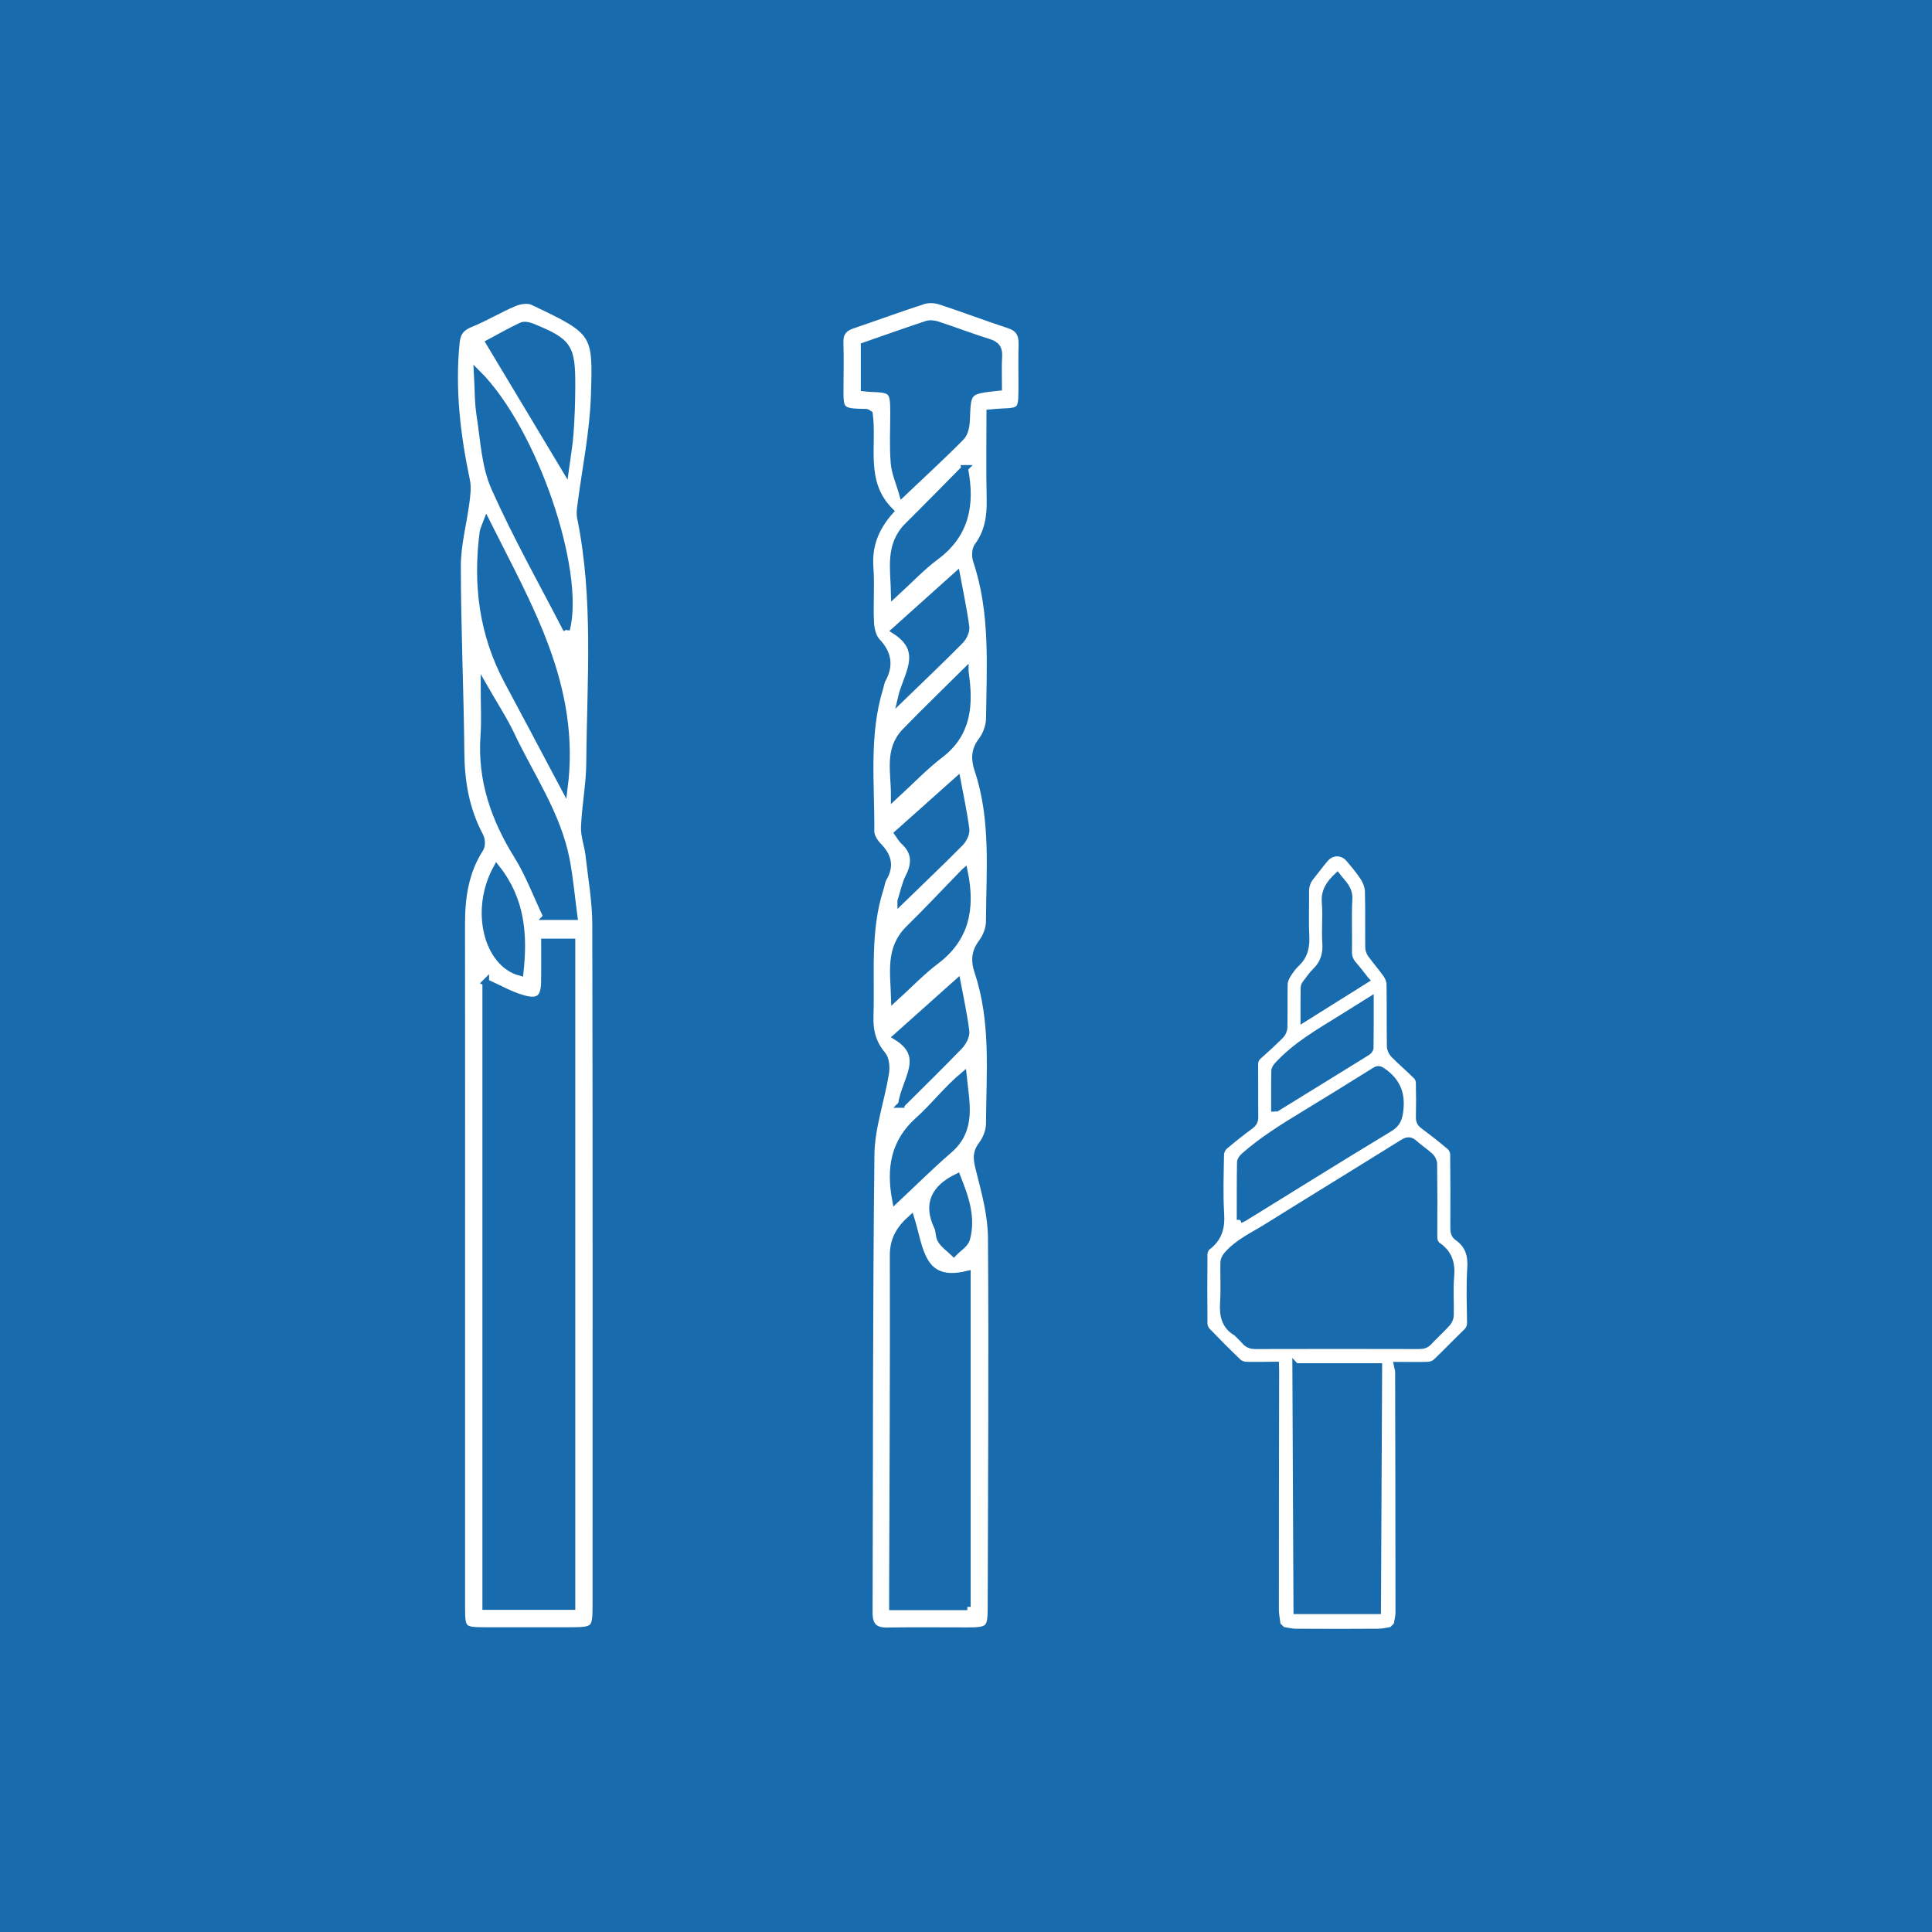 <svg xmlns="http://www.w3.org/2000/svg" fill="none" viewBox="0 0 290 290" height="290" width="290">
<rect fill="#186BAD" height="290" width="290"></rect>
<path fill="white" d="M133.631 76.728C129.297 72.416 131.145 66.991 130.508 62.157C130.279 62.014 130.158 61.882 130.037 61.882C125.927 61.83 126.094 61.601 126.117 57.657C126.128 55.578 126.168 53.5 126.099 51.428C126.053 50.079 126.599 49.287 127.862 48.856C131.45 47.633 135.003 46.324 138.608 45.159C139.36 44.918 140.331 44.964 141.094 45.211C144.562 46.342 147.966 47.645 151.433 48.776C152.926 49.264 153.425 50.165 153.391 51.652C153.328 54.086 153.391 56.52 153.368 58.96C153.345 61.486 153.075 61.738 150.509 61.813C149.952 61.83 149.395 61.899 148.574 61.962C148.574 66.325 148.506 70.596 148.603 74.873C148.661 77.457 148.333 79.828 146.737 81.98C146.364 82.486 146.341 83.513 146.559 84.162C149.154 91.883 148.597 99.863 148.511 107.797C148.5 108.939 148.035 110.259 147.34 111.172C146.244 112.619 146.244 113.962 146.772 115.552C149.263 122.998 148.529 130.708 148.494 138.343C148.494 139.411 147.995 140.64 147.346 141.507C146.267 142.942 146.238 144.291 146.778 145.893C149.269 153.338 148.54 161.048 148.5 168.683C148.494 169.751 148.006 170.986 147.352 171.847C146.33 173.19 146.657 174.286 147.03 175.762C147.868 179.057 148.775 182.45 148.798 185.808C148.93 204.288 148.798 222.767 148.758 241.253C148.752 244.508 148.471 244.778 145.193 244.778C141.18 244.778 137.173 244.737 133.16 244.795C131.226 244.823 130.474 243.98 130.48 242.079C130.554 219.156 130.491 196.233 130.755 173.316C130.801 169.252 132.259 165.216 132.937 161.14C133.086 160.233 133 158.959 132.466 158.321C131.031 156.611 130.543 154.796 130.612 152.598C130.818 146.174 130.095 139.687 132.127 133.412C132.305 132.867 132.357 132.258 132.638 131.782C133.723 129.956 133.292 128.475 131.88 127.017C131.318 126.437 130.732 125.547 130.738 124.801C130.795 117.596 129.9 110.323 132.081 103.244C132.207 102.837 132.253 102.383 132.454 102.016C133.631 99.88 133.338 98.078 131.633 96.269C130.99 95.586 130.732 94.346 130.686 93.341C130.56 90.626 130.801 87.888 130.6 85.178C130.365 81.963 131.369 79.282 133.631 76.728ZM145.199 241.195V191.268C138.201 192.973 138.126 187.312 136.754 182.915C134.969 184.528 134.062 186.107 134.067 188.443C134.113 205.195 134.016 221.946 133.964 238.698C133.964 239.519 133.964 240.34 133.964 241.19H145.199V241.195ZM149.901 58.15C149.901 56.532 149.832 55.033 149.924 53.546C149.998 52.364 149.614 51.738 148.437 51.376C145.848 50.567 143.31 49.597 140.733 48.747C140.233 48.581 139.602 48.5 139.119 48.661C135.945 49.706 132.799 50.831 129.71 51.904V58.236C130.124 58.277 130.405 58.317 130.686 58.328C133.935 58.432 134.125 58.627 134.131 61.98C134.131 64.483 133.993 67.003 134.2 69.488C134.326 71.016 135.003 72.497 135.451 74.081C138.654 71.038 141.542 68.398 144.286 65.608C144.849 65.039 145.05 63.931 145.084 63.059C145.245 58.661 145.205 58.661 149.901 58.15ZM135.21 135.255C138.344 132.212 141.278 129.422 144.125 126.54C144.625 126.035 145.09 125.117 145.004 124.462C144.636 121.741 144.051 119.049 143.689 117.108C140.773 119.709 137.765 122.396 134.762 125.076C135.112 125.559 135.313 125.966 135.623 126.248C137.38 127.832 137.449 129.583 136.41 131.621C135.876 132.666 135.658 133.866 135.21 135.249V135.255ZM135.302 165.784C138.402 162.696 141.255 159.917 144.016 157.047C144.562 156.479 145.084 155.503 144.998 154.791C144.654 152.07 144.051 149.383 143.695 147.466C140.784 150.066 137.776 152.753 134.561 155.623C139.36 158.574 135.801 162.082 135.308 165.784H135.302ZM135.244 104.863C138.339 101.861 141.278 99.071 144.125 96.195C144.625 95.689 145.084 94.765 144.998 94.116C144.631 91.389 144.045 88.691 143.609 86.32C140.549 89.064 137.581 91.728 134.314 94.656C139.16 97.733 136.054 101.298 135.244 104.863ZM144.757 130.857C141.818 133.883 139.177 136.702 136.427 139.4C133.402 142.362 134.142 145.95 134.251 149.871C136.53 147.798 138.35 145.864 140.446 144.291C144.889 140.955 145.934 136.569 144.763 130.852L144.757 130.857ZM144.803 70.309C141.829 73.306 139.091 76.125 136.295 78.886C133.338 81.797 134.165 85.333 134.24 89.191C136.525 87.101 138.339 85.149 140.44 83.588C144.923 80.27 145.899 75.866 144.797 70.309H144.803ZM144.889 100.822C141.76 103.927 138.775 106.804 135.893 109.777C133.206 112.544 134.268 115.926 134.234 119.554C136.76 117.235 138.781 115.087 141.094 113.325C145.354 110.087 145.618 105.77 144.889 100.827V100.822ZM134.418 180.119C137.236 177.478 139.757 174.964 142.449 172.645C146.083 169.522 145.009 165.543 144.596 161.433C142.116 163.511 140.193 166.048 137.862 168.132C134.24 171.364 133.516 175.262 134.418 180.119ZM143.689 176.669C140.245 178.357 139.073 180.722 140.704 184.155C141.002 184.781 140.893 185.636 141.261 186.193C141.749 186.922 142.518 187.462 143.172 188.082C143.838 187.375 144.883 186.773 145.107 185.946C145.985 182.685 144.877 179.648 143.689 176.669Z"></path>
<path fill="white" d="M69.311 188.966C69.311 172.203 69.323 155.439 69.3 138.682C69.3 134.675 69.851 130.852 72.084 127.39C72.377 126.936 72.331 125.989 72.055 125.478C69.977 121.586 69.248 117.458 69.202 113.067C69.111 103.686 68.68 94.306 68.674 84.931C68.674 81.757 69.552 78.582 69.966 75.396C70.109 74.305 70.259 73.14 70.035 72.089C68.594 65.257 67.796 58.397 68.496 51.405C68.645 49.912 69.254 49.166 70.643 48.603C72.888 47.696 74.978 46.416 77.211 45.475C78.026 45.13 79.231 44.947 79.972 45.297C89.485 49.809 89.502 49.958 89.198 59.385C89.02 64.924 87.86 70.43 87.154 75.947C87.085 76.504 87.004 77.101 87.114 77.64C89.617 89.845 88.6 102.182 88.503 114.479C88.48 117.688 87.848 120.886 87.711 124.095C87.653 125.484 88.216 126.885 88.377 128.297C88.773 131.776 89.393 135.255 89.404 138.74C89.479 172.765 89.444 206.791 89.444 240.816C89.444 244.628 89.312 244.755 85.437 244.755C81.212 244.755 76.987 244.755 72.762 244.755C69.507 244.755 69.311 244.565 69.311 241.39C69.311 223.91 69.311 206.435 69.311 188.954V188.966ZM72.911 147.437V241.144H85.851V141.397H81.729C81.729 143.499 81.752 145.433 81.723 147.362C81.683 149.791 80.891 150.543 78.508 149.871C76.579 149.326 74.794 148.281 72.905 147.443L72.911 147.437ZM73.049 78.352C72.767 79.116 72.549 79.483 72.498 79.868C71.47 87.721 72.417 95.242 76.212 102.303C78.68 106.89 81.109 111.499 83.554 116.104C83.887 116.729 84.22 117.349 84.708 118.268C86.654 103.049 79.392 91.045 73.049 78.352ZM82.05 137.586H86.178C85.782 134.618 85.541 131.839 85.024 129.112C83.709 122.246 79.697 116.534 76.775 110.357C75.632 107.94 74.145 105.69 72.653 103.078C72.653 105.805 72.79 108.135 72.624 110.443C72.153 117.08 74.203 122.918 77.664 128.486C79.381 131.248 80.523 134.359 82.056 137.58L82.05 137.586ZM85.041 94.513C87.303 85.654 80.184 64.523 71.636 56.015C71.769 58.317 71.723 60.372 72.038 62.37C72.612 66.032 72.767 69.942 74.237 73.237C77.515 80.591 81.499 87.635 85.041 94.507V94.513ZM84.886 70.504C85.144 68.581 85.46 66.819 85.592 65.039C85.764 62.686 85.845 60.315 85.851 57.955C85.868 52.014 85.374 51.302 79.886 49.051C79.404 48.85 78.709 48.69 78.29 48.891C76.579 49.688 74.937 50.636 73.439 51.434C77.274 57.823 81.017 64.058 84.886 70.504ZM74.536 130.306C71.034 136.684 73.163 144.641 78.078 145.961C78.686 140.381 78.325 135.071 74.536 130.306Z"></path>
<path fill="white" d="M191.734 243.951C191.642 243.159 191.464 242.361 191.464 241.568C191.464 229.61 191.487 217.652 191.504 205.694C191.504 205.465 191.493 205.235 191.481 204.896C189.988 204.908 188.519 204.954 187.043 204.908C186.636 204.896 186.136 204.713 185.844 204.431C184.253 202.91 182.703 201.349 181.176 199.764C180.93 199.506 180.752 199.069 180.746 198.713C180.717 195.24 180.711 191.767 180.746 188.288C180.746 187.909 180.935 187.393 181.217 187.18C182.91 185.923 183.387 184.316 183.255 182.232C183.065 179.264 183.186 176.267 183.232 173.288C183.237 172.868 183.49 172.34 183.806 172.071C185.057 170.997 186.355 169.981 187.681 168.999C188.174 168.632 188.381 168.264 188.375 167.644C188.341 165.038 188.375 162.432 188.352 159.825C188.347 159.251 188.519 158.855 188.944 158.482C190.069 157.483 191.183 156.467 192.245 155.399C192.526 155.112 192.733 154.624 192.744 154.222C192.79 152.052 192.738 149.877 192.784 147.707C192.796 147.236 193.02 146.731 193.278 146.317C193.657 145.709 194.087 145.095 194.61 144.612C195.873 143.441 196.114 142.023 196.028 140.381C195.919 138.246 196.022 136.099 195.993 133.957C195.982 133.079 196.189 132.31 196.751 131.627C197.469 130.754 198.129 129.841 198.852 128.974C199.886 127.74 201.516 127.734 202.532 128.951C203.29 129.864 204.076 130.766 204.708 131.764C205.087 132.367 205.362 133.136 205.38 133.837C205.454 136.615 205.397 139.394 205.425 142.172C205.425 142.54 205.569 142.965 205.787 143.263C206.533 144.291 207.383 145.25 208.112 146.289C208.399 146.702 208.617 147.259 208.623 147.758C208.669 150.858 208.629 153.953 208.675 157.053C208.68 157.477 208.922 157.994 209.22 158.298C210.322 159.406 211.511 160.428 212.624 161.525C212.854 161.754 213.021 162.162 213.026 162.489C213.066 164.223 213.066 165.962 213.032 167.702C213.021 168.247 213.176 168.603 213.623 168.936C214.99 169.964 216.339 171.008 217.642 172.111C217.94 172.363 218.17 172.868 218.176 173.265C218.222 176.939 218.216 180.619 218.199 184.298C218.199 184.89 218.279 185.378 218.784 185.734C220.403 186.865 220.868 188.386 220.742 190.355C220.564 193.065 220.679 195.797 220.707 198.518C220.713 199.121 220.529 199.54 220.099 199.953C218.583 201.423 217.119 202.95 215.592 204.414C215.3 204.695 214.806 204.891 214.398 204.908C212.929 204.965 211.459 204.925 209.714 204.925C209.794 205.333 209.915 205.643 209.915 205.953C209.943 217.997 209.966 230.041 209.966 242.085C209.966 242.705 209.777 243.325 209.679 243.951L208.945 244.686C208.267 244.789 207.59 244.973 206.912 244.978C202.779 245.007 198.646 245.007 194.512 244.978C193.835 244.978 193.157 244.789 192.48 244.686C192.233 244.439 191.986 244.192 191.745 243.951H191.734ZM185.574 200.022C186.004 200.453 186.464 200.861 186.854 201.32C187.285 201.819 187.767 201.997 188.438 201.997C196.636 201.974 204.828 201.974 213.026 201.997C213.618 201.997 214.065 201.871 214.479 201.429C215.368 200.476 216.339 199.603 217.217 198.639C217.493 198.335 217.705 197.852 217.716 197.445C217.768 195.476 217.602 193.495 217.78 191.543C217.952 189.609 217.452 188.11 215.856 186.997C215.363 186.652 215.242 186.176 215.242 185.573C215.265 181.95 215.265 178.334 215.219 174.711C215.219 174.321 214.972 173.833 214.68 173.563C213.939 172.874 213.078 172.323 212.326 171.646C211.746 171.123 211.304 171.072 210.604 171.508C203.807 175.745 196.969 179.918 190.178 184.161C188.083 185.475 185.758 186.491 184.116 188.449C183.88 188.725 183.697 189.144 183.685 189.494C183.645 191.492 183.765 193.495 183.639 195.487C183.519 197.382 183.8 198.989 185.562 200.028L185.574 200.022ZM194.489 205.114C194.547 217.337 194.598 229.651 194.656 241.775C198.646 241.775 202.819 241.775 206.786 241.775C206.843 229.616 206.907 217.319 206.964 205.12C202.779 205.12 198.657 205.12 194.495 205.12L194.489 205.114ZM186.142 183.104C186.418 182.972 186.584 182.909 186.728 182.823C194.007 178.328 201.269 173.798 208.589 169.372C209.794 168.643 210.024 167.822 210.162 166.508C210.426 164.016 209.599 162.242 207.618 160.842C207.153 160.514 206.889 160.382 206.355 160.721C202.808 162.948 199.237 165.141 195.655 167.323C192.566 169.206 189.495 171.106 186.768 173.506C186.492 173.747 186.188 174.137 186.182 174.464C186.131 177.3 186.148 180.136 186.142 183.11V183.104ZM191.309 166.353C191.464 166.381 191.498 166.399 191.516 166.393C196.085 163.58 200.661 160.767 205.219 157.937C205.431 157.805 205.667 157.506 205.672 157.288C205.707 154.951 205.695 152.615 205.695 150.129C204.18 151.076 202.79 151.943 201.401 152.81C198.026 154.917 194.541 156.88 191.803 159.854C191.584 160.089 191.338 160.417 191.332 160.704C191.286 162.581 191.309 164.458 191.303 166.353H191.309ZM204.989 147.075C204.323 146.237 203.772 145.491 203.164 144.802C202.664 144.233 202.417 143.642 202.434 142.856C202.486 140.226 202.348 137.586 202.492 134.962C202.578 133.349 201.533 132.568 200.729 131.518C199.524 132.654 198.76 133.785 198.91 135.49C199.082 137.471 198.841 139.486 198.984 141.472C199.105 143.177 198.703 144.566 197.486 145.766C196.975 146.271 196.55 146.868 196.114 147.443C195.947 147.666 195.741 147.936 195.735 148.189C195.701 149.716 195.712 151.237 195.712 152.902C198.852 150.933 201.872 149.038 204.995 147.081L204.989 147.075Z"></path>
<path stroke="#186BAD" d="M133.631 76.728C129.297 72.416 131.145 66.991 130.508 62.157C130.279 62.014 130.158 61.882 130.037 61.882C125.927 61.83 126.094 61.601 126.117 57.657C126.128 55.578 126.168 53.5 126.099 51.428C126.053 50.079 126.599 49.287 127.862 48.856C131.45 47.633 135.003 46.324 138.608 45.159C139.36 44.918 140.331 44.964 141.094 45.211C144.562 46.342 147.966 47.645 151.433 48.776C152.926 49.264 153.425 50.165 153.391 51.652C153.328 54.086 153.391 56.52 153.368 58.96C153.345 61.486 153.075 61.738 150.509 61.813C149.952 61.83 149.395 61.899 148.574 61.962C148.574 66.325 148.506 70.596 148.603 74.873C148.661 77.457 148.333 79.828 146.737 81.98C146.364 82.486 146.341 83.513 146.559 84.162C149.154 91.883 148.597 99.863 148.511 107.797C148.5 108.939 148.035 110.259 147.34 111.172C146.244 112.619 146.244 113.962 146.772 115.552C149.263 122.998 148.529 130.708 148.494 138.343C148.494 139.411 147.995 140.64 147.346 141.507C146.267 142.942 146.238 144.291 146.778 145.893C149.269 153.338 148.54 161.048 148.5 168.683C148.494 169.751 148.006 170.986 147.352 171.847C146.33 173.19 146.657 174.286 147.03 175.762C147.868 179.057 148.775 182.45 148.798 185.808C148.93 204.288 148.798 222.767 148.758 241.253C148.752 244.508 148.471 244.778 145.193 244.778C141.18 244.778 137.173 244.737 133.16 244.795C131.226 244.823 130.474 243.98 130.48 242.079C130.554 219.156 130.491 196.233 130.755 173.316C130.801 169.252 132.259 165.216 132.937 161.14C133.086 160.233 133 158.959 132.466 158.321C131.031 156.611 130.543 154.796 130.612 152.598C130.818 146.174 130.095 139.687 132.127 133.412C132.305 132.867 132.357 132.258 132.638 131.782C133.723 129.956 133.292 128.475 131.88 127.017C131.318 126.437 130.732 125.547 130.738 124.801C130.795 117.596 129.9 110.323 132.081 103.244C132.207 102.837 132.253 102.383 132.454 102.016C133.631 99.88 133.338 98.078 131.633 96.269C130.99 95.586 130.732 94.346 130.686 93.341C130.56 90.626 130.801 87.888 130.6 85.178C130.365 81.963 131.369 79.282 133.631 76.728ZM145.199 241.195V191.268C138.201 192.973 138.126 187.312 136.754 182.915C134.969 184.528 134.062 186.107 134.067 188.443C134.113 205.195 134.016 221.946 133.964 238.698C133.964 239.519 133.964 240.34 133.964 241.19H145.199V241.195ZM149.901 58.15C149.901 56.532 149.832 55.033 149.924 53.546C149.998 52.364 149.614 51.738 148.437 51.376C145.848 50.567 143.31 49.597 140.733 48.747C140.233 48.581 139.602 48.5 139.119 48.661C135.945 49.706 132.799 50.831 129.71 51.904V58.236C130.124 58.277 130.405 58.317 130.686 58.328C133.935 58.432 134.125 58.627 134.131 61.98C134.131 64.483 133.993 67.003 134.2 69.488C134.326 71.016 135.003 72.497 135.451 74.081C138.654 71.038 141.542 68.398 144.286 65.608C144.849 65.039 145.05 63.931 145.084 63.059C145.245 58.661 145.205 58.661 149.901 58.15ZM135.21 135.255C138.344 132.212 141.278 129.422 144.125 126.54C144.625 126.035 145.09 125.117 145.004 124.462C144.636 121.741 144.051 119.049 143.689 117.108C140.773 119.709 137.765 122.396 134.762 125.076C135.112 125.559 135.313 125.966 135.623 126.248C137.38 127.832 137.449 129.583 136.41 131.621C135.876 132.666 135.658 133.866 135.21 135.249V135.255ZM135.302 165.784C138.402 162.696 141.255 159.917 144.016 157.047C144.562 156.479 145.084 155.503 144.998 154.791C144.654 152.07 144.051 149.383 143.695 147.466C140.784 150.066 137.776 152.753 134.561 155.623C139.36 158.574 135.801 162.082 135.308 165.784H135.302ZM135.244 104.863C138.339 101.861 141.278 99.071 144.125 96.195C144.625 95.689 145.084 94.765 144.998 94.116C144.631 91.389 144.045 88.691 143.609 86.32C140.549 89.064 137.581 91.728 134.314 94.656C139.16 97.733 136.054 101.298 135.244 104.863ZM144.757 130.857C141.818 133.883 139.177 136.702 136.427 139.4C133.402 142.362 134.142 145.95 134.251 149.871C136.53 147.798 138.35 145.864 140.446 144.291C144.889 140.955 145.934 136.569 144.763 130.852L144.757 130.857ZM144.803 70.309C141.829 73.306 139.091 76.125 136.295 78.886C133.338 81.797 134.165 85.333 134.24 89.191C136.525 87.101 138.339 85.149 140.44 83.588C144.923 80.27 145.899 75.866 144.797 70.309H144.803ZM144.889 100.822C141.76 103.927 138.775 106.804 135.893 109.777C133.206 112.544 134.268 115.926 134.234 119.554C136.76 117.235 138.781 115.087 141.094 113.325C145.354 110.087 145.618 105.77 144.889 100.827V100.822ZM134.418 180.119C137.236 177.478 139.757 174.964 142.449 172.645C146.083 169.522 145.009 165.543 144.596 161.433C142.116 163.511 140.193 166.048 137.862 168.132C134.24 171.364 133.516 175.262 134.418 180.119ZM143.689 176.669C140.245 178.357 139.073 180.722 140.704 184.155C141.002 184.781 140.893 185.636 141.261 186.193C141.749 186.922 142.518 187.462 143.172 188.082C143.838 187.375 144.883 186.773 145.107 185.946C145.985 182.685 144.877 179.648 143.689 176.669Z"></path>
<path stroke="#186BAD" d="M69.311 188.966C69.311 172.203 69.323 155.439 69.3 138.682C69.3 134.675 69.851 130.852 72.084 127.39C72.377 126.936 72.331 125.989 72.055 125.478C69.977 121.586 69.248 117.458 69.202 113.067C69.111 103.686 68.68 94.306 68.674 84.931C68.674 81.757 69.552 78.582 69.966 75.396C70.109 74.305 70.259 73.14 70.035 72.089C68.594 65.257 67.796 58.397 68.496 51.405C68.645 49.912 69.254 49.166 70.643 48.603C72.888 47.696 74.978 46.416 77.211 45.475C78.026 45.13 79.231 44.947 79.972 45.297C89.485 49.809 89.502 49.958 89.198 59.385C89.02 64.924 87.86 70.43 87.154 75.947C87.085 76.504 87.004 77.101 87.114 77.64C89.617 89.845 88.6 102.182 88.503 114.479C88.48 117.688 87.848 120.886 87.711 124.095C87.653 125.484 88.216 126.885 88.377 128.297C88.773 131.776 89.393 135.255 89.404 138.74C89.479 172.765 89.444 206.791 89.444 240.816C89.444 244.628 89.312 244.755 85.437 244.755C81.212 244.755 76.987 244.755 72.762 244.755C69.507 244.755 69.311 244.565 69.311 241.39C69.311 223.91 69.311 206.435 69.311 188.954V188.966ZM72.911 147.437V241.144H85.851V141.397H81.729C81.729 143.499 81.752 145.433 81.723 147.362C81.683 149.791 80.891 150.543 78.508 149.871C76.579 149.326 74.794 148.281 72.905 147.443L72.911 147.437ZM73.049 78.352C72.767 79.116 72.549 79.483 72.498 79.868C71.47 87.721 72.417 95.242 76.212 102.303C78.68 106.89 81.109 111.499 83.554 116.104C83.887 116.729 84.22 117.349 84.708 118.268C86.654 103.049 79.392 91.045 73.049 78.352ZM82.05 137.586H86.178C85.782 134.618 85.541 131.839 85.024 129.112C83.709 122.246 79.697 116.534 76.775 110.357C75.632 107.94 74.145 105.69 72.653 103.078C72.653 105.805 72.79 108.135 72.624 110.443C72.153 117.08 74.203 122.918 77.664 128.486C79.381 131.248 80.523 134.359 82.056 137.58L82.05 137.586ZM85.041 94.513C87.303 85.654 80.184 64.523 71.636 56.015C71.769 58.317 71.723 60.372 72.038 62.37C72.612 66.032 72.767 69.942 74.237 73.237C77.515 80.591 81.499 87.635 85.041 94.507V94.513ZM84.886 70.504C85.144 68.581 85.46 66.819 85.592 65.039C85.764 62.686 85.845 60.315 85.851 57.955C85.868 52.014 85.374 51.302 79.886 49.051C79.404 48.85 78.709 48.69 78.29 48.891C76.579 49.688 74.937 50.636 73.439 51.434C77.274 57.823 81.017 64.058 84.886 70.504ZM74.536 130.306C71.034 136.684 73.163 144.641 78.078 145.961C78.686 140.381 78.325 135.071 74.536 130.306Z"></path>
<path stroke="#186BAD" d="M191.734 243.951C191.642 243.159 191.464 242.361 191.464 241.568C191.464 229.61 191.487 217.652 191.504 205.694C191.504 205.465 191.493 205.235 191.481 204.896C189.988 204.908 188.519 204.954 187.043 204.908C186.636 204.896 186.136 204.713 185.844 204.431C184.253 202.91 182.703 201.349 181.176 199.764C180.93 199.506 180.752 199.069 180.746 198.713C180.717 195.24 180.711 191.767 180.746 188.288C180.746 187.909 180.935 187.393 181.217 187.18C182.91 185.923 183.387 184.316 183.255 182.232C183.065 179.264 183.186 176.267 183.232 173.288C183.237 172.868 183.49 172.34 183.806 172.071C185.057 170.997 186.355 169.981 187.681 168.999C188.174 168.632 188.381 168.264 188.375 167.644C188.341 165.038 188.375 162.432 188.352 159.825C188.347 159.251 188.519 158.855 188.944 158.482C190.069 157.483 191.183 156.467 192.245 155.399C192.526 155.112 192.733 154.624 192.744 154.222C192.79 152.052 192.738 149.877 192.784 147.707C192.796 147.236 193.02 146.731 193.278 146.317C193.657 145.709 194.087 145.095 194.61 144.612C195.873 143.441 196.114 142.023 196.028 140.381C195.919 138.246 196.022 136.099 195.993 133.957C195.982 133.079 196.189 132.31 196.751 131.627C197.469 130.754 198.129 129.841 198.852 128.974C199.886 127.74 201.516 127.734 202.532 128.951C203.29 129.864 204.076 130.766 204.708 131.764C205.087 132.367 205.362 133.136 205.38 133.837C205.454 136.615 205.397 139.394 205.425 142.172C205.425 142.54 205.569 142.965 205.787 143.263C206.533 144.291 207.383 145.25 208.112 146.289C208.399 146.702 208.617 147.259 208.623 147.758C208.669 150.858 208.629 153.953 208.675 157.053C208.68 157.477 208.922 157.994 209.22 158.298C210.322 159.406 211.511 160.428 212.624 161.525C212.854 161.754 213.021 162.162 213.026 162.489C213.066 164.223 213.066 165.962 213.032 167.702C213.021 168.247 213.176 168.603 213.623 168.936C214.99 169.964 216.339 171.008 217.642 172.111C217.94 172.363 218.17 172.868 218.176 173.265C218.222 176.939 218.216 180.619 218.199 184.298C218.199 184.89 218.279 185.378 218.784 185.734C220.403 186.865 220.868 188.386 220.742 190.355C220.564 193.065 220.679 195.797 220.707 198.518C220.713 199.121 220.529 199.54 220.099 199.953C218.583 201.423 217.119 202.95 215.592 204.414C215.3 204.695 214.806 204.891 214.398 204.908C212.929 204.965 211.459 204.925 209.714 204.925C209.794 205.333 209.915 205.643 209.915 205.953C209.943 217.997 209.966 230.041 209.966 242.085C209.966 242.705 209.777 243.325 209.679 243.951L208.945 244.686C208.267 244.789 207.59 244.973 206.912 244.978C202.779 245.007 198.646 245.007 194.512 244.978C193.835 244.978 193.157 244.789 192.48 244.686C192.233 244.439 191.986 244.192 191.745 243.951H191.734ZM185.574 200.022C186.004 200.453 186.464 200.861 186.854 201.32C187.285 201.819 187.767 201.997 188.438 201.997C196.636 201.974 204.828 201.974 213.026 201.997C213.618 201.997 214.065 201.871 214.479 201.429C215.368 200.476 216.339 199.603 217.217 198.639C217.493 198.335 217.705 197.852 217.716 197.445C217.768 195.476 217.602 193.495 217.78 191.543C217.952 189.609 217.452 188.11 215.856 186.997C215.363 186.652 215.242 186.176 215.242 185.573C215.265 181.95 215.265 178.334 215.219 174.711C215.219 174.321 214.972 173.833 214.68 173.563C213.939 172.874 213.078 172.323 212.326 171.646C211.746 171.123 211.304 171.072 210.604 171.508C203.807 175.745 196.969 179.918 190.178 184.161C188.083 185.475 185.758 186.491 184.116 188.449C183.88 188.725 183.697 189.144 183.685 189.494C183.645 191.492 183.765 193.495 183.639 195.487C183.519 197.382 183.8 198.989 185.562 200.028L185.574 200.022ZM194.489 205.114C194.547 217.337 194.598 229.651 194.656 241.775C198.646 241.775 202.819 241.775 206.786 241.775C206.843 229.616 206.907 217.319 206.964 205.12C202.779 205.12 198.657 205.12 194.495 205.12L194.489 205.114ZM186.142 183.104C186.418 182.972 186.584 182.909 186.728 182.823C194.007 178.328 201.269 173.798 208.589 169.372C209.794 168.643 210.024 167.822 210.162 166.508C210.426 164.016 209.599 162.242 207.618 160.842C207.153 160.514 206.889 160.382 206.355 160.721C202.808 162.948 199.237 165.141 195.655 167.323C192.566 169.206 189.495 171.106 186.768 173.506C186.492 173.747 186.188 174.137 186.182 174.464C186.131 177.3 186.148 180.136 186.142 183.11V183.104ZM191.309 166.353C191.464 166.381 191.498 166.399 191.516 166.393C196.085 163.58 200.661 160.767 205.219 157.937C205.431 157.805 205.667 157.506 205.672 157.288C205.707 154.951 205.695 152.615 205.695 150.129C204.18 151.076 202.79 151.943 201.401 152.81C198.026 154.917 194.541 156.88 191.803 159.854C191.584 160.089 191.338 160.417 191.332 160.704C191.286 162.581 191.309 164.458 191.303 166.353H191.309ZM204.989 147.075C204.323 146.237 203.772 145.491 203.164 144.802C202.664 144.233 202.417 143.642 202.434 142.856C202.486 140.226 202.348 137.586 202.492 134.962C202.578 133.349 201.533 132.568 200.729 131.518C199.524 132.654 198.76 133.785 198.91 135.49C199.082 137.471 198.841 139.486 198.984 141.472C199.105 143.177 198.703 144.566 197.486 145.766C196.975 146.271 196.55 146.868 196.114 147.443C195.947 147.666 195.741 147.936 195.735 148.189C195.701 149.716 195.712 151.237 195.712 152.902C198.852 150.933 201.872 149.038 204.995 147.081L204.989 147.075Z"></path>
</svg>
